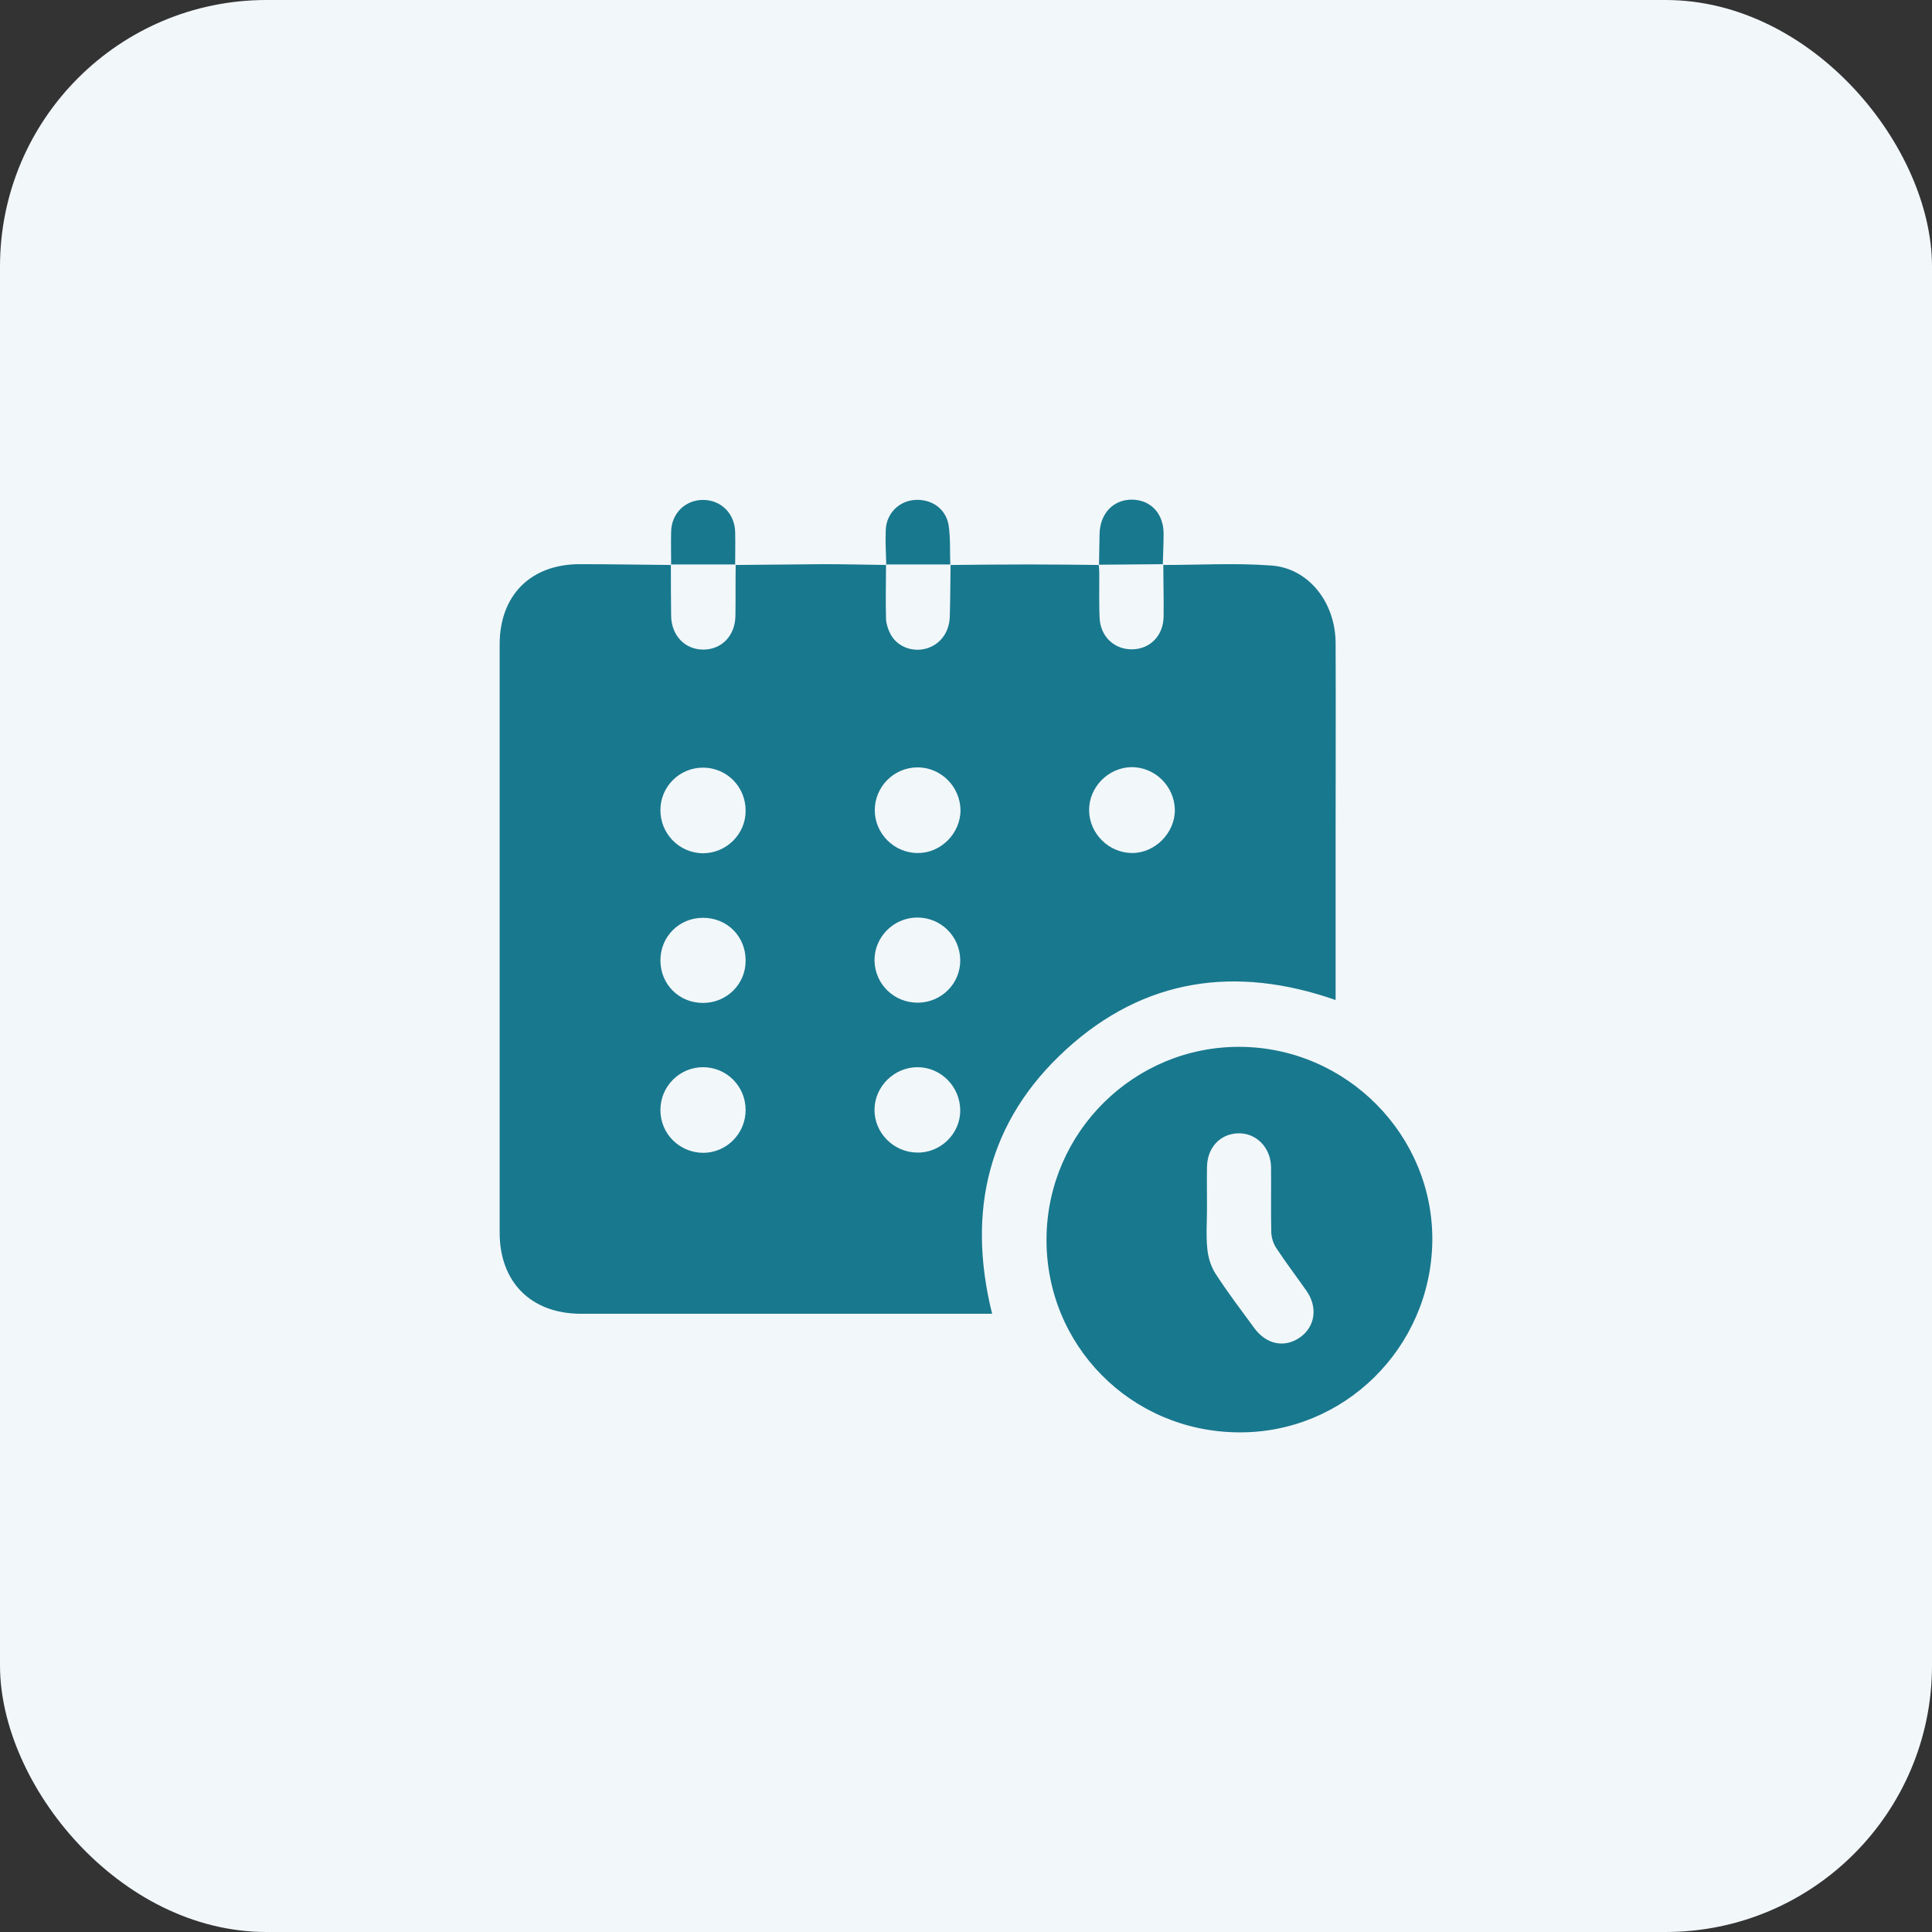 <svg width="58" height="58" viewBox="0 0 58 58" fill="none" xmlns="http://www.w3.org/2000/svg">
<rect x="0" y="0" width="58" height="58" fill="#333333" stroke="none"/>
<rect width="58" height="58" rx="8" fill="#F2F7FA"/>
<path d="M34.916 16.961C36.002 16.961 37.087 16.897 38.165 16.977C39.283 17.058 40.088 18.078 40.096 19.3C40.104 21.221 40.096 23.133 40.096 25.054C40.096 26.589 40.096 28.124 40.096 29.667C40.096 29.779 40.096 29.884 40.096 30.021C37.104 28.976 34.353 29.362 32.004 31.507C29.655 33.653 29.02 36.361 29.784 39.44C29.671 39.44 29.567 39.44 29.454 39.44C25.441 39.44 21.435 39.44 17.421 39.44C15.941 39.431 15 38.491 15 37.004C15 31.113 15 25.231 15 19.348C15 17.869 15.933 16.937 17.405 16.937C18.322 16.937 19.231 16.953 20.148 16.961L20.14 16.953C20.14 17.467 20.14 17.974 20.148 18.488C20.156 19.075 20.558 19.501 21.113 19.501C21.668 19.501 22.07 19.083 22.078 18.488C22.086 17.974 22.078 17.467 22.086 16.953L22.078 16.961C22.963 16.953 23.84 16.945 24.725 16.937C25.352 16.937 25.988 16.953 26.615 16.961L26.599 16.953C26.599 17.491 26.583 18.038 26.599 18.576C26.607 18.745 26.671 18.93 26.76 19.083C26.977 19.436 27.419 19.581 27.813 19.468C28.224 19.348 28.497 18.986 28.513 18.52C28.529 17.998 28.529 17.475 28.537 16.953L28.529 16.961C29.317 16.953 30.106 16.945 30.894 16.945C31.594 16.945 32.294 16.953 32.993 16.961L32.985 16.953C32.993 17.041 33.001 17.13 33.001 17.218C33.001 17.66 32.993 18.102 33.01 18.544C33.034 19.115 33.46 19.509 34.007 19.493C34.538 19.477 34.924 19.075 34.932 18.512C34.94 17.99 34.924 17.467 34.924 16.945L34.916 16.961ZM32.696 24.331C32.704 25.03 33.291 25.608 33.991 25.608C34.682 25.608 35.278 24.998 35.27 24.306C35.254 23.599 34.675 23.029 33.967 23.029C33.267 23.045 32.688 23.631 32.696 24.331ZM28.827 33.34C28.827 32.633 28.264 32.046 27.556 32.038C26.856 32.03 26.261 32.608 26.253 33.307C26.245 34.007 26.824 34.593 27.532 34.601C28.232 34.617 28.827 34.039 28.827 33.34ZM27.548 23.037C26.84 23.037 26.261 23.615 26.261 24.323C26.261 25.022 26.84 25.608 27.548 25.608C28.24 25.616 28.835 25.022 28.835 24.323C28.827 23.615 28.248 23.037 27.548 23.037ZM22.384 28.831C22.384 28.108 21.829 27.553 21.105 27.553C20.389 27.553 19.826 28.116 19.826 28.831C19.826 29.546 20.381 30.109 21.105 30.109C21.821 30.109 22.392 29.538 22.384 28.831ZM27.564 30.101C28.272 30.093 28.843 29.514 28.827 28.807C28.811 28.1 28.24 27.537 27.524 27.545C26.816 27.553 26.245 28.14 26.253 28.839C26.269 29.554 26.848 30.109 27.564 30.101ZM19.826 33.324C19.826 34.039 20.397 34.601 21.105 34.609C21.813 34.609 22.384 34.031 22.384 33.324C22.384 32.608 21.813 32.038 21.105 32.038C20.397 32.038 19.826 32.616 19.826 33.324ZM22.384 24.347C22.392 23.631 21.829 23.053 21.121 23.045C20.413 23.037 19.834 23.599 19.826 24.306C19.818 25.03 20.397 25.616 21.113 25.616C21.813 25.608 22.384 25.038 22.384 24.347Z" fill="#18788E"/>
<path d="M37.176 43C33.943 42.976 31.385 40.38 31.417 37.165C31.449 33.983 34.047 31.411 37.224 31.427C40.426 31.443 43.04 34.087 42.999 37.27C42.951 40.468 40.345 43.032 37.176 43ZM36.235 36.273C36.235 36.675 36.203 37.077 36.243 37.478C36.267 37.736 36.347 38.009 36.484 38.226C36.846 38.788 37.257 39.327 37.651 39.865C38.021 40.372 38.576 40.476 39.042 40.139C39.484 39.817 39.565 39.239 39.219 38.748C38.922 38.322 38.6 37.904 38.318 37.471C38.23 37.342 38.173 37.165 38.165 37.004C38.149 36.345 38.165 35.678 38.157 35.019C38.141 34.441 37.707 34.007 37.168 34.023C36.629 34.039 36.243 34.449 36.235 35.035C36.227 35.453 36.235 35.863 36.235 36.273Z" fill="#18788E"/>
<path d="M26.607 16.961C26.599 16.616 26.575 16.262 26.591 15.916C26.607 15.418 26.985 15.04 27.468 15.008C27.974 14.976 28.409 15.281 28.481 15.788C28.537 16.174 28.513 16.567 28.529 16.953L28.537 16.945C27.894 16.945 27.242 16.945 26.599 16.945C26.591 16.945 26.607 16.961 26.607 16.961Z" fill="#18788E"/>
<path d="M32.993 16.953C33.001 16.64 33.001 16.334 33.01 16.021C33.026 15.41 33.428 14.992 33.991 15C34.546 15.008 34.932 15.418 34.932 16.021C34.932 16.326 34.916 16.64 34.908 16.945L34.924 16.937C34.28 16.945 33.637 16.945 32.993 16.953Z" fill="#18788E"/>
<path d="M20.148 16.953C20.148 16.623 20.14 16.294 20.148 15.964C20.156 15.418 20.566 15.016 21.089 15.008C21.636 15 22.054 15.41 22.07 15.964C22.078 16.294 22.07 16.623 22.07 16.953L22.078 16.945C21.435 16.945 20.783 16.945 20.14 16.945L20.148 16.953Z" fill="#18788E"/>
</svg>
